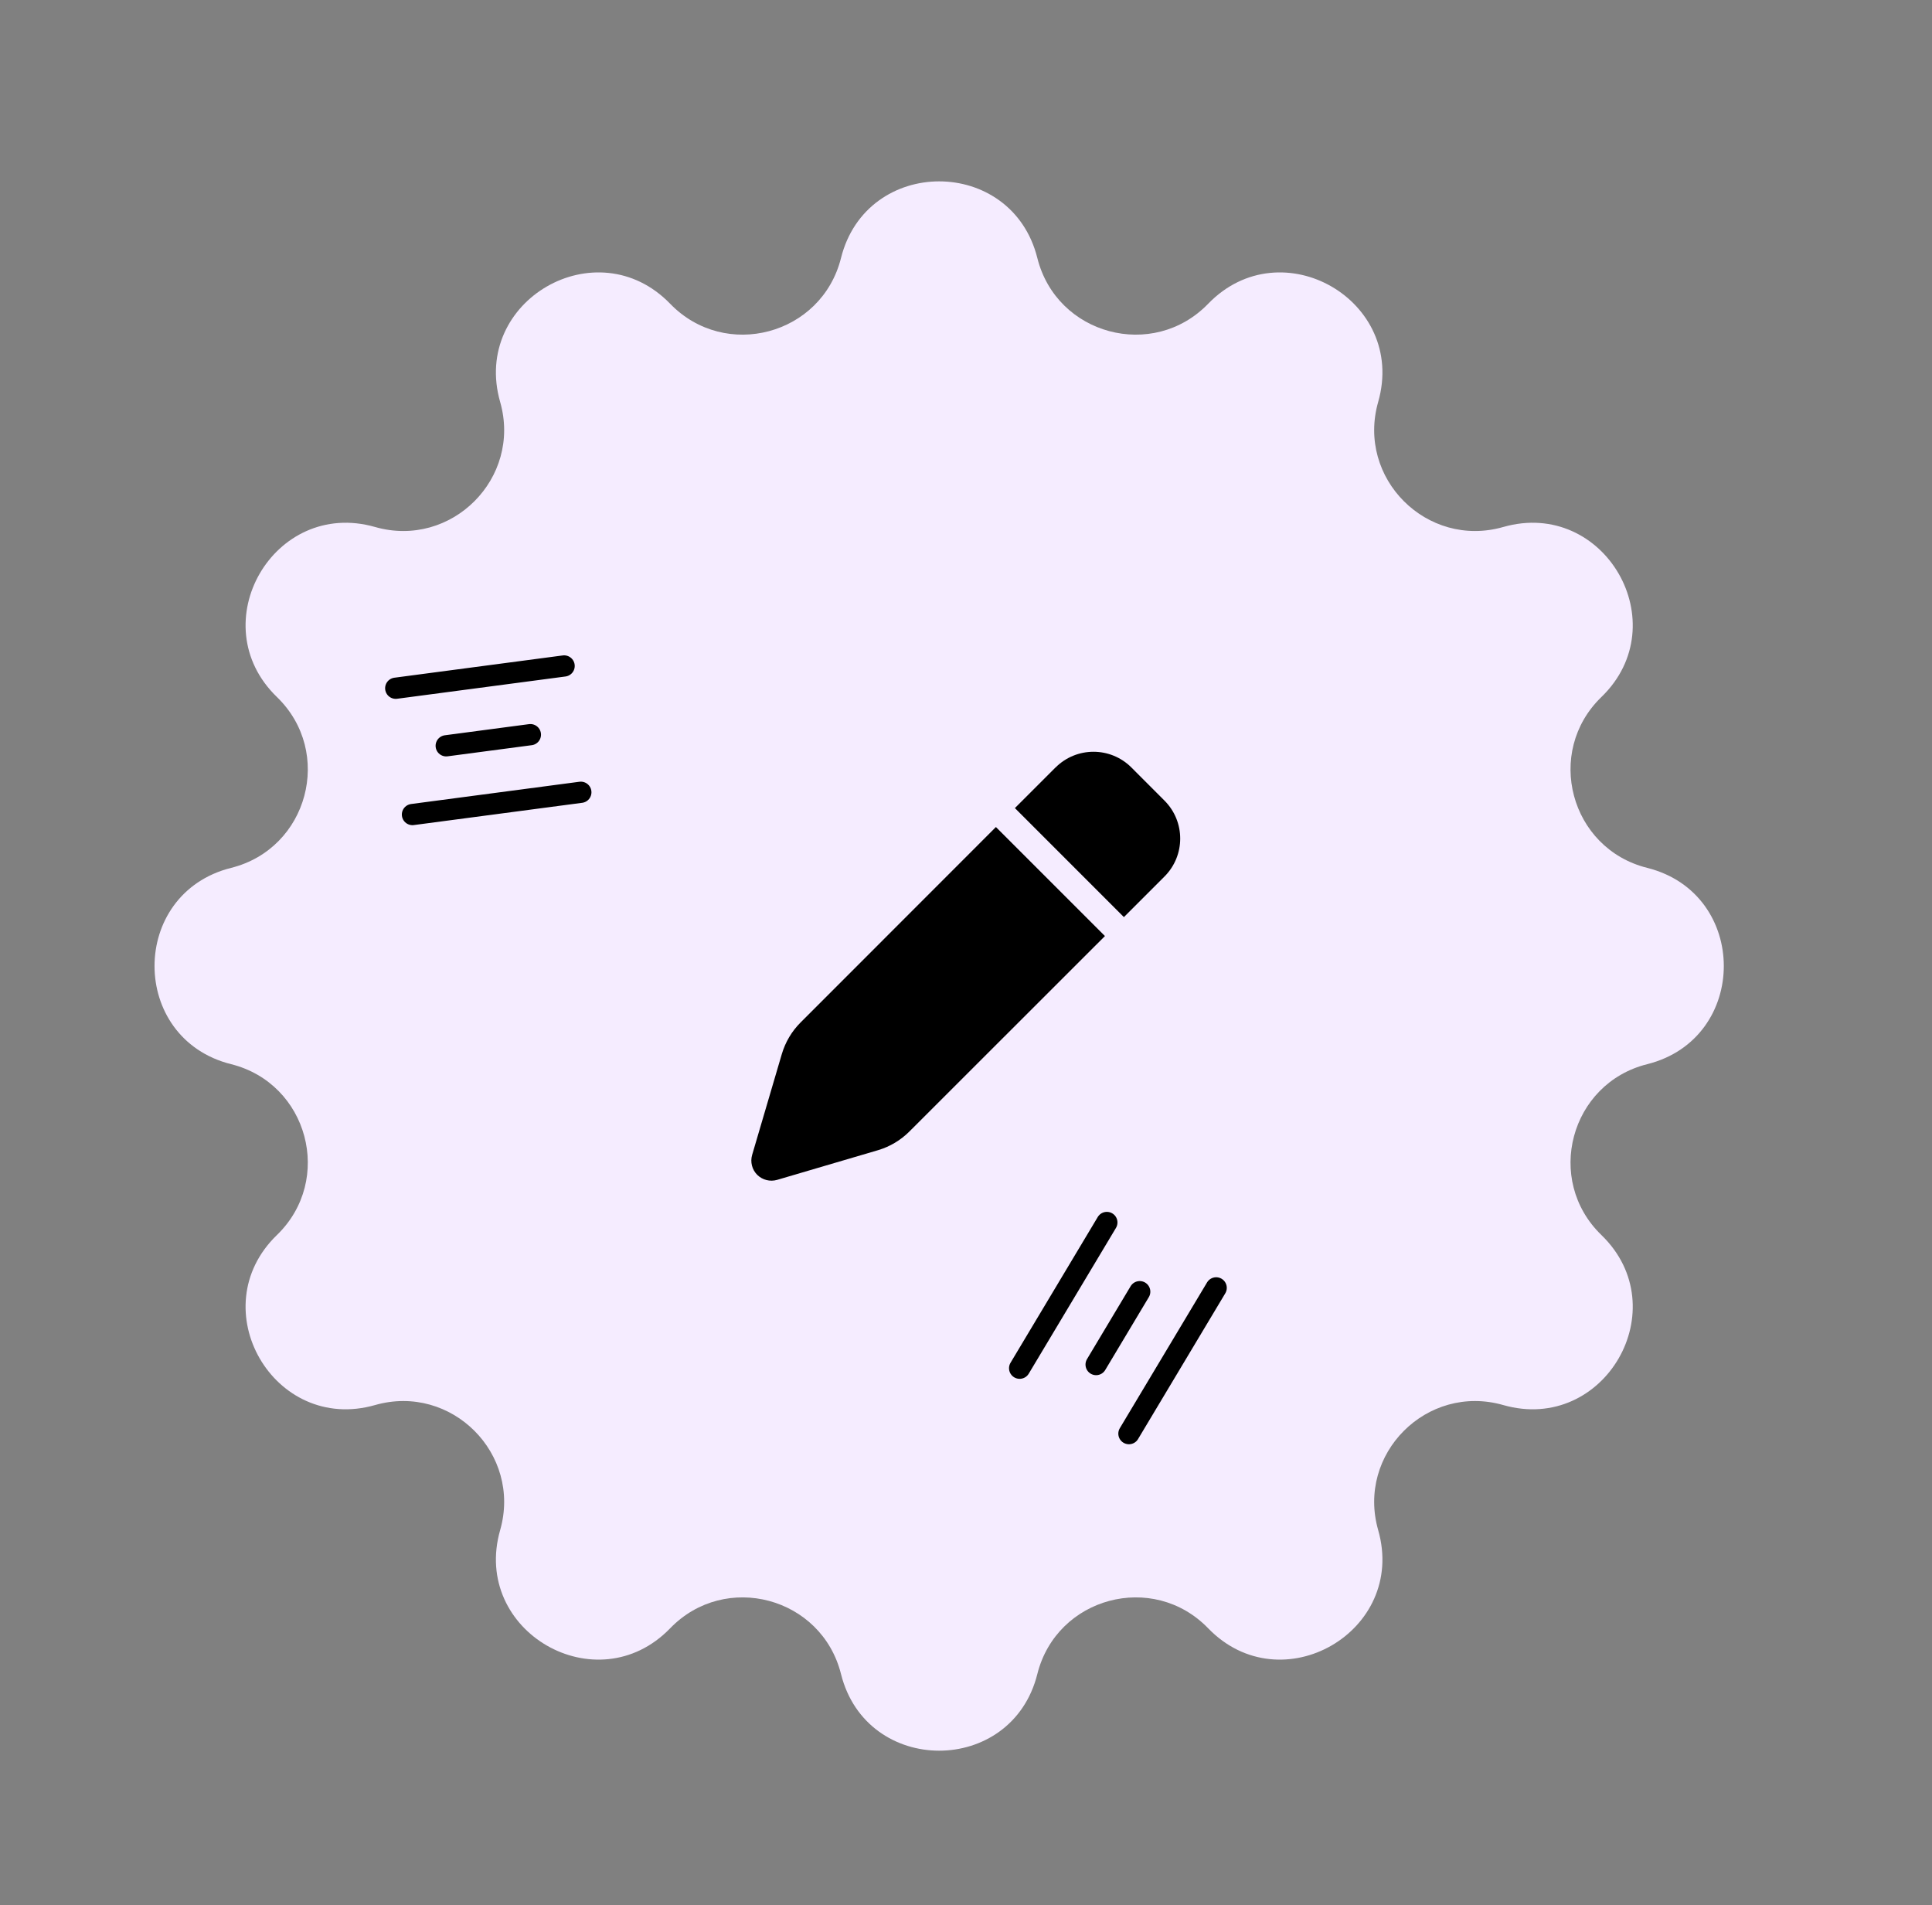 <svg width="72" height="71" viewBox="0 0 72 71" fill="none" xmlns="http://www.w3.org/2000/svg">
<rect x="0" y="0" width="72" height="71" fill="#808080" stroke="none"/>
<path d="M31.342 9.614C32.295 5.807 37.705 5.807 38.658 9.614C39.376 12.484 42.968 13.446 45.025 11.32C47.754 8.5 52.439 11.205 51.361 14.978C50.548 17.822 53.178 20.452 56.022 19.639C59.795 18.561 62.5 23.246 59.68 25.975C57.554 28.032 58.516 31.624 61.386 32.342C65.193 33.295 65.193 38.705 61.386 39.658C58.516 40.376 57.554 43.968 59.68 46.025C62.5 48.754 59.795 53.439 56.022 52.361C53.178 51.548 50.548 54.178 51.361 57.022C52.439 60.795 47.754 63.5 45.025 60.68C42.968 58.554 39.376 59.516 38.658 62.386C37.705 66.193 32.295 66.193 31.342 62.386C30.624 59.516 27.032 58.554 24.975 60.68C22.246 63.5 17.561 60.795 18.639 57.022C19.452 54.178 16.822 51.548 13.978 52.361C10.205 53.439 7.5 48.754 10.32 46.025C12.446 43.968 11.484 40.376 8.614 39.658C4.807 38.705 4.807 33.295 8.614 32.342C11.484 31.624 12.446 28.032 10.32 25.975C7.5 23.246 10.205 18.561 13.978 19.639C16.822 20.452 19.452 17.822 18.639 14.978C17.561 11.205 22.246 8.5 24.975 11.32C27.032 13.446 30.624 12.484 31.342 9.614Z" fill="#F5ECFF"/>
<path d="M14.748 25.648L21.023 24.818" stroke="black" stroke-width="0.791" stroke-linecap="round"/>
<path d="M16.629 27.793L19.766 27.378" stroke="black" stroke-width="0.791" stroke-linecap="round"/>
<path d="M15.371 30.355L21.646 29.525" stroke="black" stroke-width="0.791" stroke-linecap="round"/>
<path d="M37.999 50.988L41.249 45.557" stroke="black" stroke-width="0.791" stroke-linecap="round"/>
<path d="M40.849 50.852L42.474 48.136" stroke="black" stroke-width="0.791" stroke-linecap="round"/>
<path d="M42.072 53.426L45.323 47.994" stroke="black" stroke-width="0.791" stroke-linecap="round"/>
<g clip-path="url(#clip0_2900_37039)">
<path d="M39.334 28.602L37.822 30.114L41.884 34.177L43.397 32.664C44.178 31.883 44.178 30.617 43.397 29.836L42.165 28.602C41.384 27.82 40.118 27.82 39.337 28.602H39.334ZM37.115 30.82L29.831 38.108C29.506 38.433 29.268 38.836 29.137 39.277L28.031 43.036C27.953 43.302 28.025 43.586 28.218 43.78C28.412 43.973 28.697 44.045 28.959 43.97L32.718 42.864C33.159 42.733 33.562 42.495 33.887 42.17L41.178 34.883L37.115 30.82Z" fill="black"/>
</g>
<defs>
<clipPath id="clip0_2900_37039">
<rect width="16" height="16" fill="white" transform="translate(28 28)"/>
</clipPath>
</defs>
</svg>
